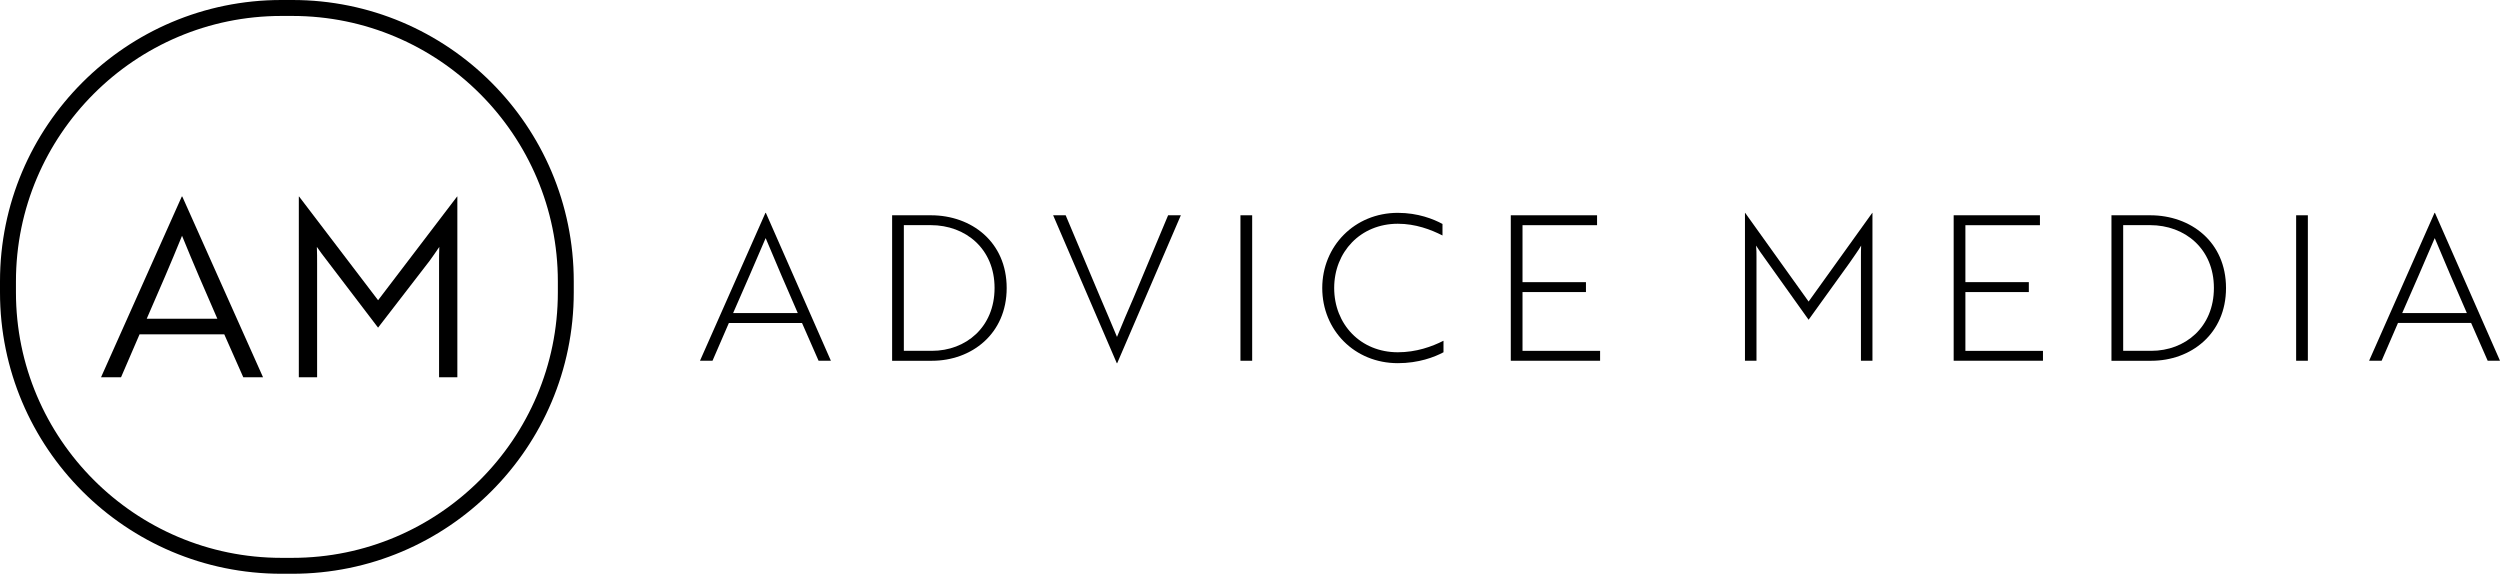 <?xml version="1.0" encoding="utf-8"?>
<!-- Generator: Adobe Illustrator 26.0.1, SVG Export Plug-In . SVG Version: 6.00 Build 0)  -->
<svg version="1.1" id="Laag_1" xmlns="http://www.w3.org/2000/svg" xmlns:xlink="http://www.w3.org/1999/xlink" x="0px" y="0px"
	 viewBox="0 0 1219.68 279.93" style="enable-background:new 0 0 1219.68 279.93;" xml:space="preserve">
<g>
	<path d="M373.44,103.84h0.2L405.37,176h-6.01l-8.08-18.43H355.6L347.61,176h-6.11L373.44,103.84z M389.21,152.73
		c-5.42-12.42-10.55-24.25-15.67-36.57c-5.22,12.32-10.45,24.15-15.87,36.57H389.21z"/>
	<path d="M435.24,176v-70.97h18.93c19.81,0,36.96,13.01,36.96,35.49c0,22.38-17.15,35.49-36.47,35.49H435.24z M440.96,109.85v61.31
		h13.7c16.56,0,30.56-11.53,30.56-30.66c0-19.12-14.1-30.66-31.15-30.66H440.96z"/>
	<path d="M545.05,177.18h-0.2l-31.05-72.15h6.11l16.86,40.02c2.86,6.8,5.52,12.81,8.18,19.32c2.66-6.51,5.22-12.52,8.18-19.32
		l16.76-40.02h6.21L545.05,177.18z"/>
	<path d="M605.18,176v-70.97h5.72V176H605.18z"/>
	<path d="M703.75,114.88c-5.62-2.86-13.11-5.72-21.79-5.72c-18.24,0-31.05,13.8-31.05,31.35c0,17.64,12.81,31.35,31.05,31.35
		c8.97,0,16.66-2.76,22.28-5.62v5.62c-4.44,2.37-12.12,5.32-22.28,5.32c-21.09,0-36.87-16.07-36.87-36.67
		c0-20.4,15.77-36.67,36.87-36.67c9.86,0,17.45,3.06,21.79,5.42V114.88z"/>
	<path d="M737.07,176v-70.97h42.09v4.83h-36.37v27.8h30.95v4.83h-30.95v28.68h37.85V176H737.07z"/>
	<path d="M858.81,122.96l-2.07-3.15c0.2,1.97,0.2,3.65,0.2,5.32V176h-5.62v-72.15h0.1l30.95,43.27l31.05-43.27h0.1V176h-5.62v-50.86
		c0-1.68,0-3.35,0.1-5.32c-1.28,2.27-3.75,5.62-5.62,8.38l-20.01,27.8L858.81,122.96z"/>
	<path d="M953.14,176v-70.97h42.09v4.83h-36.37v27.8h30.95v4.83h-30.95v28.68h37.85V176H953.14z"/>
	<path d="M1030.12,176v-70.97h18.93c19.81,0,36.96,13.01,36.96,35.49c0,22.38-17.15,35.49-36.47,35.49H1030.12z M1035.84,109.85
		v61.31h13.7c16.56,0,30.56-11.53,30.56-30.66c0-19.12-14.1-30.66-31.15-30.66H1035.84z"/>
	<path d="M1120.22,176v-70.97h5.72V176H1120.22z"/>
	<path d="M1187.74,103.84h0.2l31.74,72.15h-6.01l-8.08-18.43h-35.68l-7.98,18.43h-6.11L1187.74,103.84z M1203.51,152.73
		c-5.42-12.42-10.55-24.25-15.67-36.57c-5.22,12.32-10.45,24.15-15.87,36.57H1203.51z"/>
</g>
<path d="M142.63,7.78c71.42,0,129.53,58.11,129.53,129.53v5.32c0,71.42-58.11,129.53-129.53,129.53h-5.32
	c-71.42,0-129.53-58.11-129.53-129.53v-5.32C7.78,65.88,65.88,7.78,137.3,7.78H142.63 M142.63,0h-5.32C61.47,0,0,61.47,0,137.3v5.32
	c0,75.83,61.47,137.3,137.3,137.3h5.32c75.83,0,137.3-61.47,137.3-137.3v-5.32C279.93,61.47,218.46,0,142.63,0L142.63,0z"/>
<g>
	<path d="M88.69,95.87h0.24l39.4,88.19h-9.64l-9.28-20.96H68.09l-9.04,20.96h-9.76L88.69,95.87z M106.04,155.51
		c-6.27-14.34-11.69-26.87-17.23-40.48c-5.54,13.62-10.96,26.15-17.23,40.48H106.04z"/>
	<path d="M157,123.82l-2.41-3.37c0.12,2.77,0.12,5.42,0.12,8.07v55.54h-8.92V95.87h0.12l38.55,50.6l38.55-50.6h0.12v88.19h-8.92
		v-55.54c0-2.65,0-5.3,0.12-8.07c-1.2,1.93-3.13,4.46-4.7,6.75l-25.18,32.65L157,123.82z"/>
</g>
</svg>
